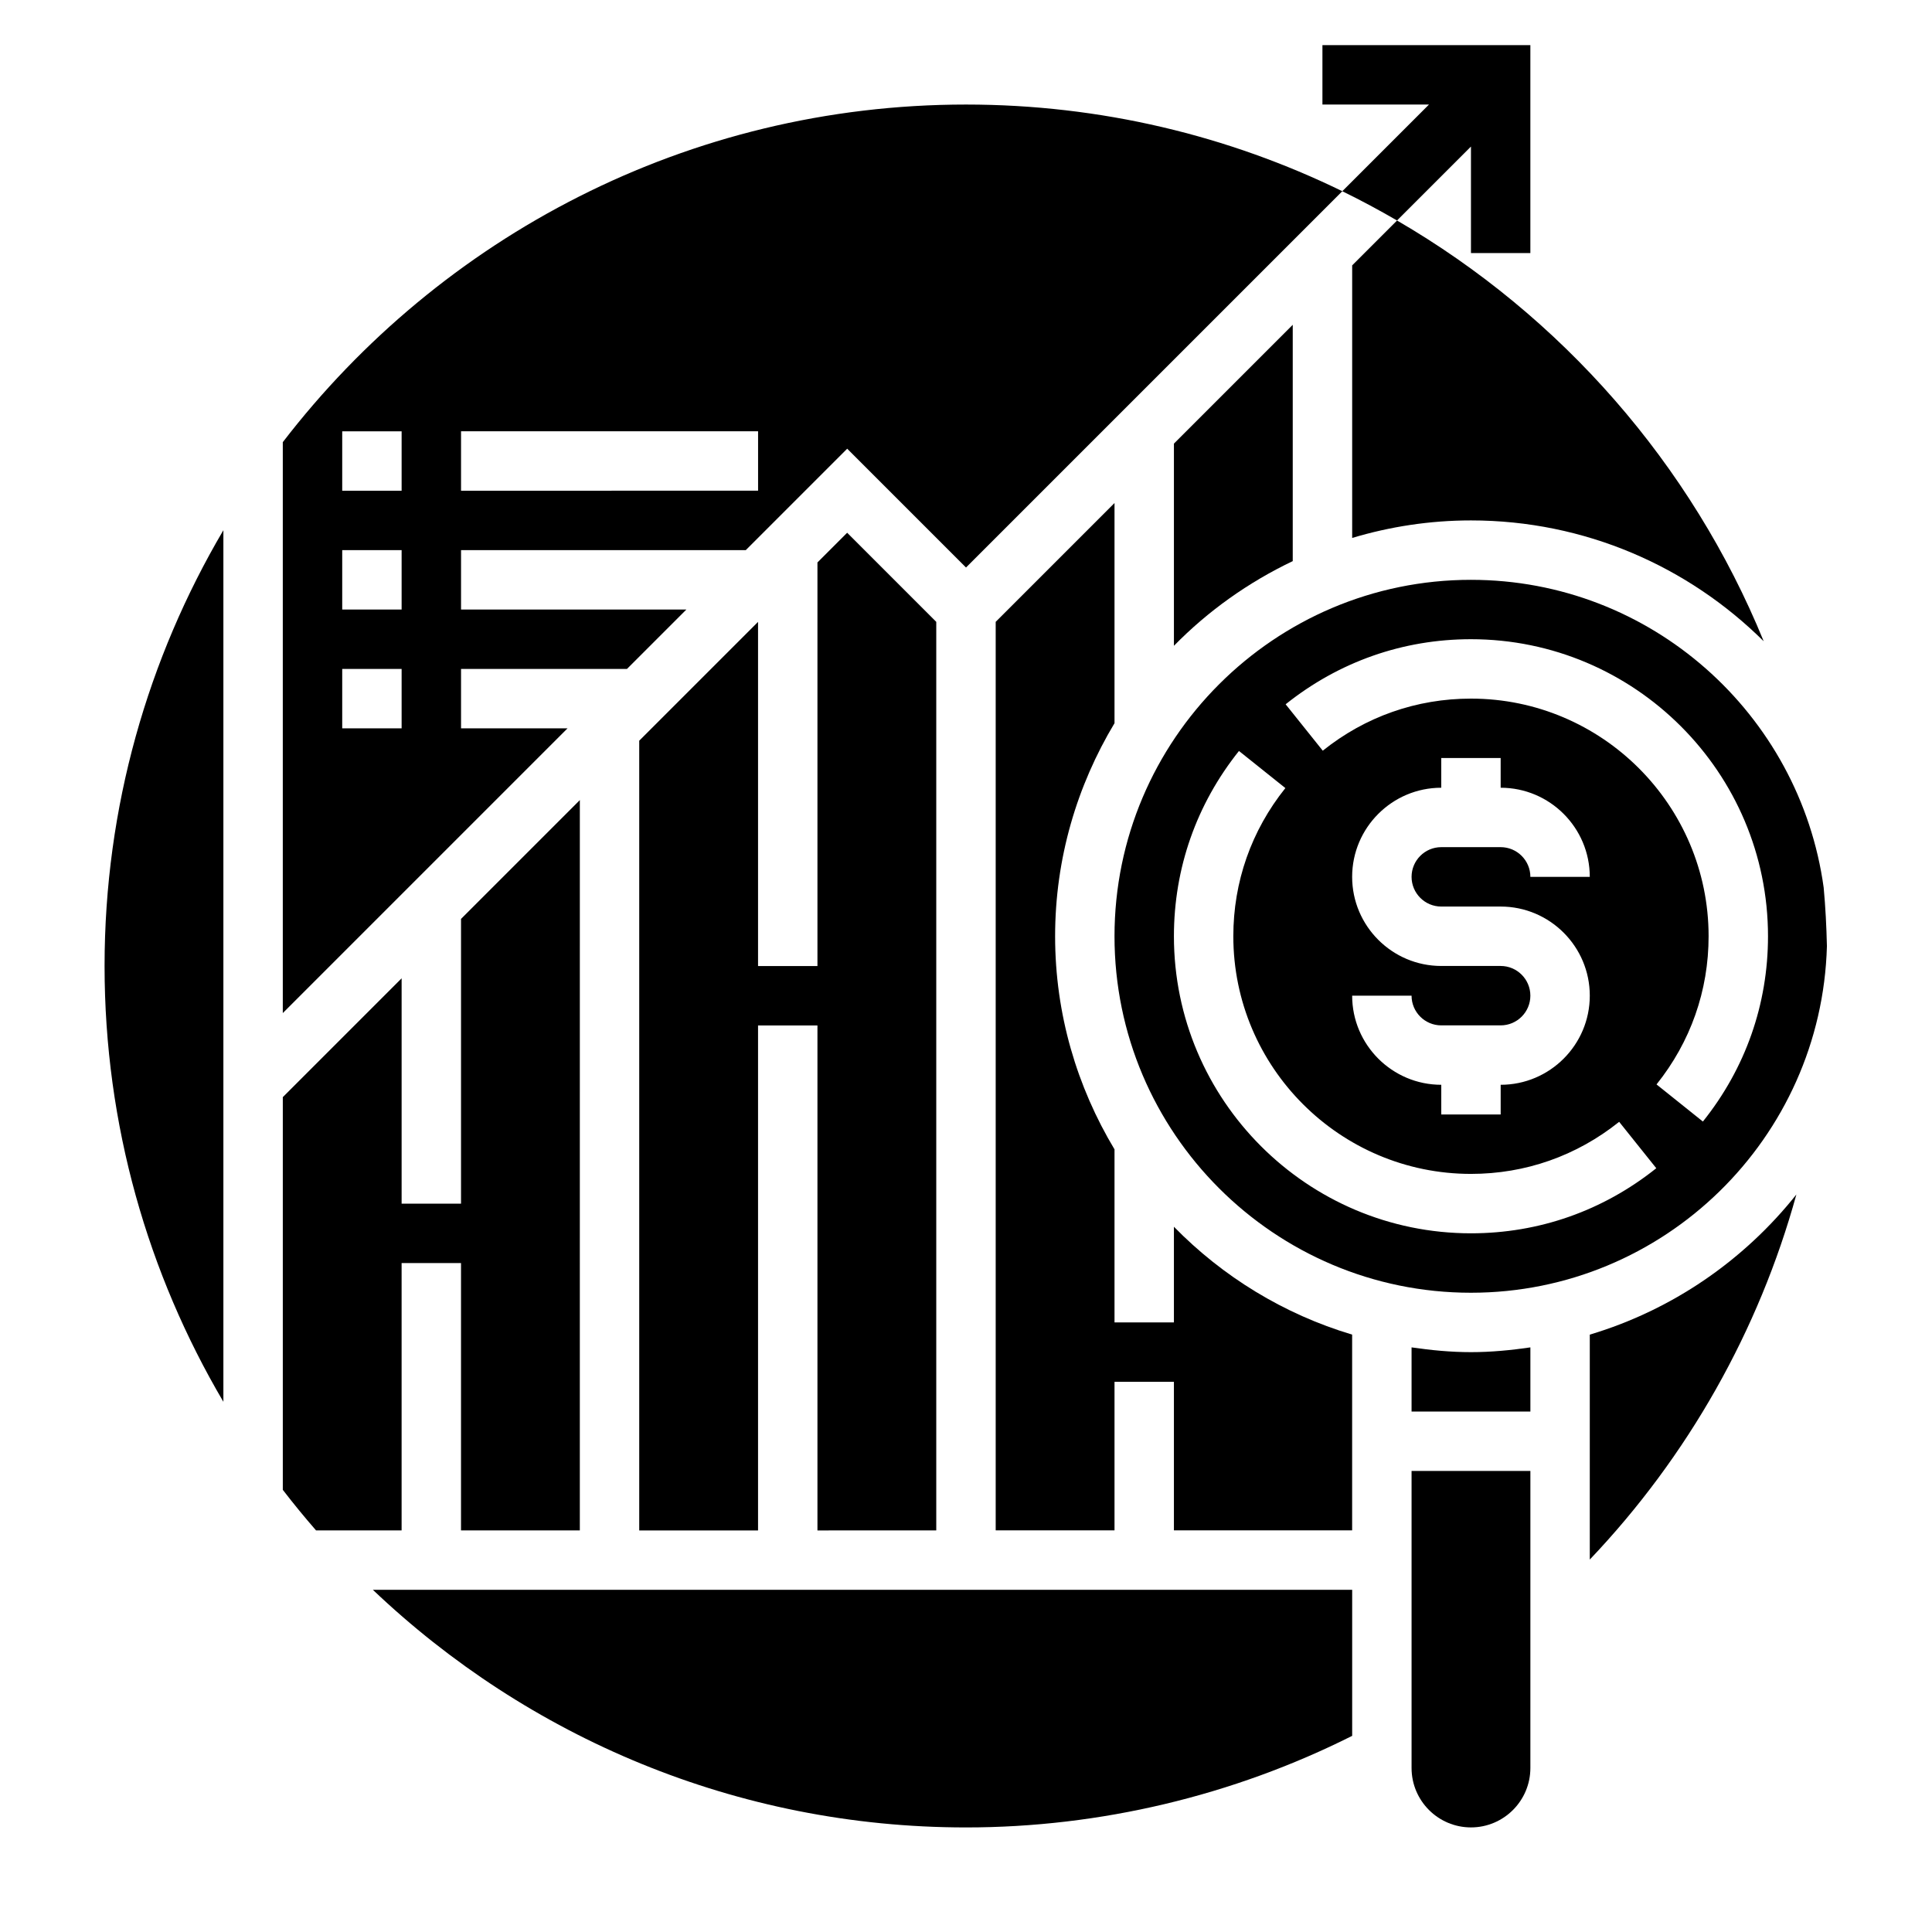 <?xml version="1.0" encoding="UTF-8"?>
<!-- Uploaded to: ICON Repo, www.iconrepo.com, Generator: ICON Repo Mixer Tools -->
<svg fill="#000000" width="800px" height="800px" version="1.1" viewBox="144 144 512 512" xmlns="http://www.w3.org/2000/svg">
 <g>
  <path d="m533.82 297.66c-52.09 0-94.465 42.375-94.465 94.465s42.375 94.465 94.465 94.465c51.207 0 92.922-40.965 94.332-91.836-0.117-5.219-0.387-10.406-0.859-15.531-6.324-46-45.77-81.562-93.473-81.562zm0 173.18c-43.406 0-78.719-35.312-78.719-78.719 0-18.027 5.969-35.008 17.238-49.105l12.297 9.832c-9.023 11.277-13.793 24.855-13.793 39.27 0 34.723 28.254 62.977 62.977 62.977 14.406 0 27.992-4.769 39.273-13.801l9.84 12.297c-14.117 11.281-31.094 17.25-49.113 17.25zm7.871-70.848h-15.742c-13.02 0-23.617-10.598-23.617-23.617 0-13.02 10.598-23.617 23.617-23.617v-7.871h15.742v7.871c13.02 0 23.617 10.598 23.617 23.617h-15.742c0-4.336-3.527-7.871-7.871-7.871h-15.742c-4.344 0-7.871 3.535-7.871 7.871 0 4.336 3.527 7.871 7.871 7.871h15.742c13.02 0 23.617 10.598 23.617 23.617 0 13.02-10.598 23.617-23.617 23.617v7.871h-15.742v-7.871c-13.02 0-23.617-10.598-23.617-23.617h15.742c0 4.344 3.527 7.871 7.871 7.871h15.742c4.344 0 7.871-3.527 7.871-7.871 0-4.34-3.527-7.871-7.871-7.871zm53.594 41.23-12.289-9.84c9.027-11.27 13.801-24.852 13.801-39.266 0-34.723-28.254-62.977-62.977-62.977-14.406 0-27.992 4.769-39.273 13.801l-9.84-12.297c14.113-11.277 31.094-17.246 49.113-17.246 43.406 0 78.719 35.312 78.719 78.719 0 18.027-5.969 35.008-17.254 49.105z"/>
  <path d="m502.34 286.56c9.988-2.992 20.543-4.644 31.488-4.644 30.23 0 57.641 12.25 77.57 32.023-19.207-47.012-53.656-86.23-97.164-111.5l-11.895 11.887z"/>
  <path d="m392.12 549.57v-240.77l-23.613-23.617-7.875 7.875v106.95h-15.742v-91.207l-31.488 31.488v209.29h31.488v-133.82h15.742v133.82z"/>
  <path d="m455.1 494.46h-15.742v-45.863c-9.926-16.539-15.742-35.816-15.742-56.473s5.816-39.934 15.742-56.473v-58.348l-31.488 31.488v240.77h31.488v-39.359h15.742v39.359h47.23v-51.875c-18.145-5.422-34.32-15.383-47.23-28.582z"/>
  <path d="m486.59 230.07-31.488 31.488v53.586c9.035-9.234 19.695-16.816 31.488-22.441z"/>
  <path d="m266.18 337.02v-15.742h43.973l15.742-15.742-59.715-0.004v-15.742h75.461l26.875-26.879 31.488 31.488 99.723-99.723c-30.145-14.703-63.984-22.969-99.723-22.969-73.684 0-139.29 35.125-181.06 89.473v151.3l75.461-75.461zm0-78.723h78.719v15.742l-78.719 0.004zm-15.746 78.723h-15.742v-15.742h15.742zm0-31.488h-15.742v-15.742h15.742zm0-31.488h-15.742v-15.742h15.742z"/>
  <path d="m250.43 478.72h15.742v70.848h31.488l0.004-193.54-31.488 31.488v75.465h-15.742v-59.719l-31.488 31.488v104.07c2.824 3.676 5.769 7.258 8.809 10.754h22.676z"/>
  <path d="m400 628.29c35.543 0 70.785-8.43 102.34-24.27v-38.707h-259.53c40.977 38.973 96.316 62.977 157.19 62.977z"/>
  <path d="m203.2 515.49v-230.98c-19.98 33.906-31.488 73.367-31.488 115.49 0 42.121 11.508 81.586 31.488 115.49z"/>
  <path d="m565.31 497.69v59.613c26.055-27.402 44.809-60.703 54.75-96.754-13.879 17.453-32.875 30.605-54.75 37.141z"/>
  <path d="m518.08 612.54c0 8.684 7.062 15.742 15.742 15.742 8.684 0 15.742-7.062 15.742-15.742l0.004-78.719h-31.488z"/>
  <path d="m518.08 501.07v17.004h31.488v-17.004c-5.156 0.75-10.383 1.262-15.742 1.262-5.363 0-10.59-0.512-15.746-1.262z"/>
  <path d="m533.82 182.84v28.23h15.742v-55.105h-55.105v15.742h28.23l-22.969 22.969c4.945 2.41 9.777 5.008 14.508 7.754z"/>
 </g>
</svg>